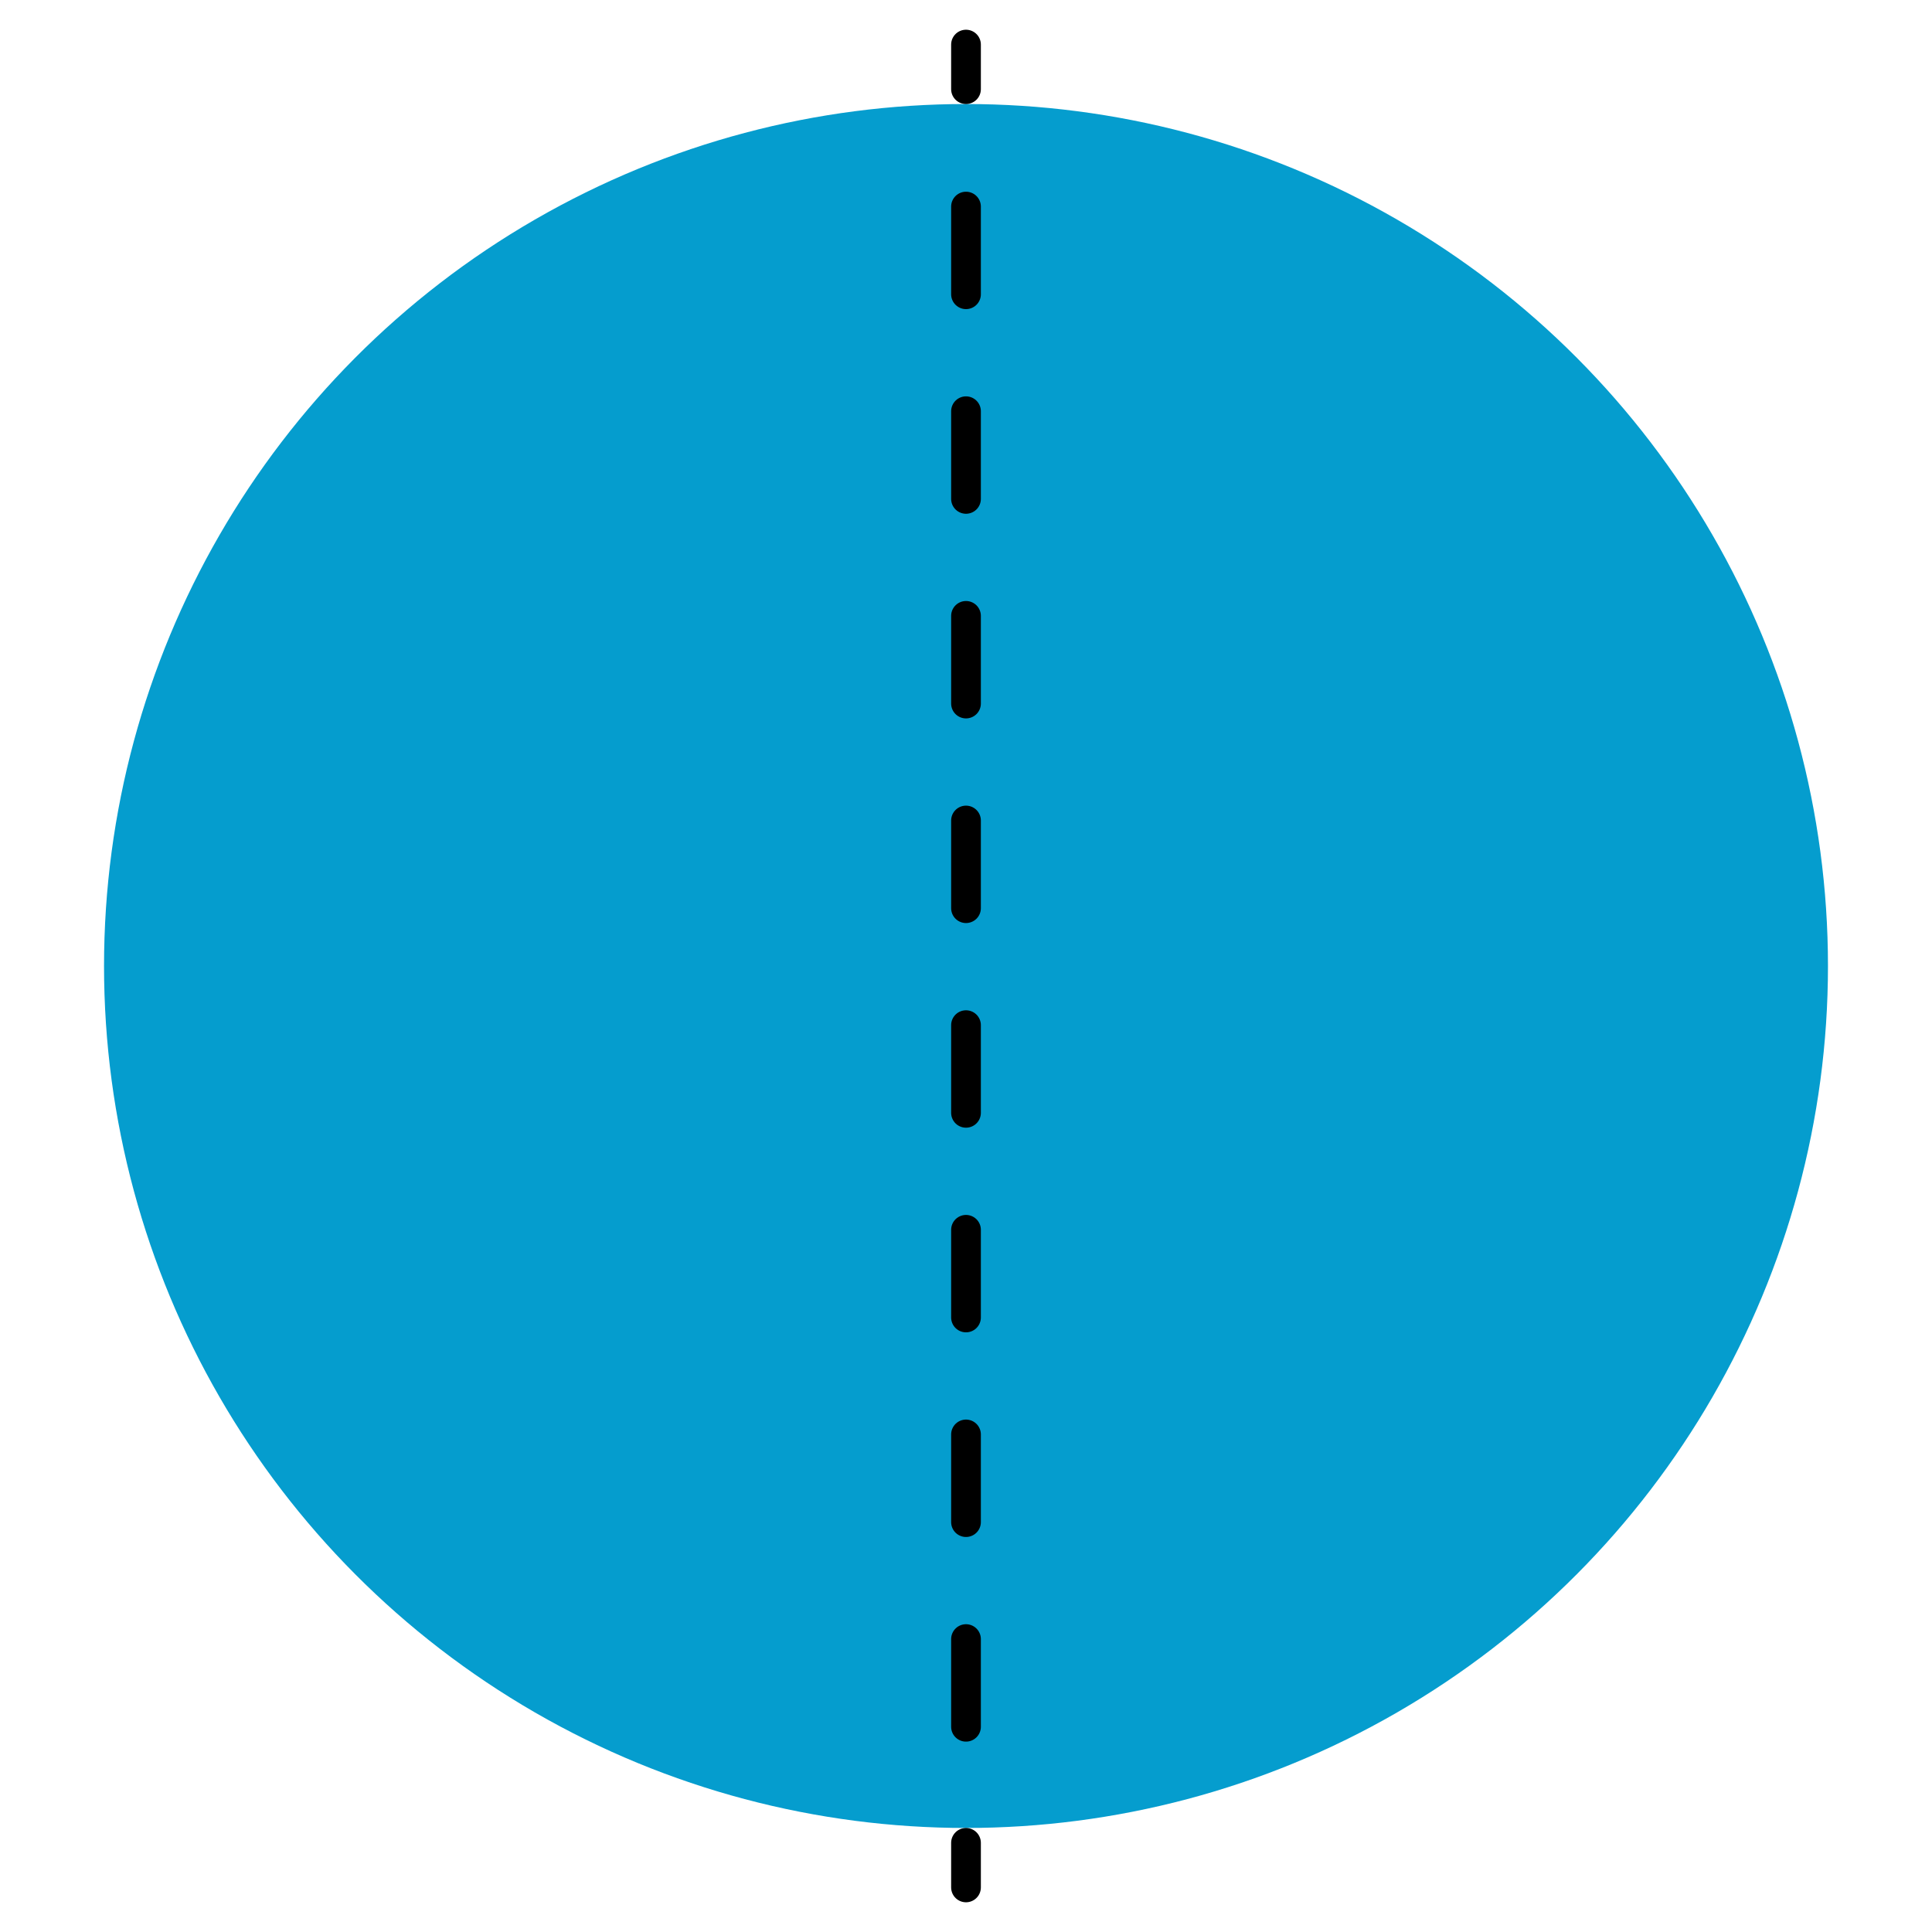 <?xml version="1.0" encoding="UTF-8"?>
<svg id="Layer_1" data-name="Layer 1" xmlns="http://www.w3.org/2000/svg" width="130" height="130" xmlns:xlink="http://www.w3.org/1999/xlink" viewBox="0 0 130 130">
  <defs>
    <style>
      .cls-1, .cls-2, .cls-3 {
        fill: none;
      }

      .cls-4 {
        clip-path: url(#clippath);
      }

      .cls-5 {
        fill: #059dce;
      }

      .cls-2, .cls-3 {
        stroke: #000;
        stroke-linecap: round;
        stroke-linejoin: round;
        stroke-width: 2px;
      }

      .cls-3 {
        stroke-dasharray: 0 0 5.9 7.87;
      }
    </style>
    <symbol id="a" viewBox="0 0 2 126">
      <g>
        <line class="cls-2" x1="1" y1="125" x2="1" y2="122"/>
        <line class="cls-3" x1="1" y1="114.1" x2="1" y2="7.9"/>
        <line class="cls-2" x1="1" y1="4" x2="1" y2="1"/>
      </g>
    </symbol>
    <clipPath id="clippath">
      <rect class="cls-1" x="64" y="2" width="2" height="126"/>
    </clipPath>
  </defs>
  <circle class="cls-5" cx="65" cy="65" r="58"/>
  <g class="cls-4">
    <use width="2" height="126" transform="translate(64 128) scale(1 -1)" xlink:href="#a"/>
  </g>
</svg>